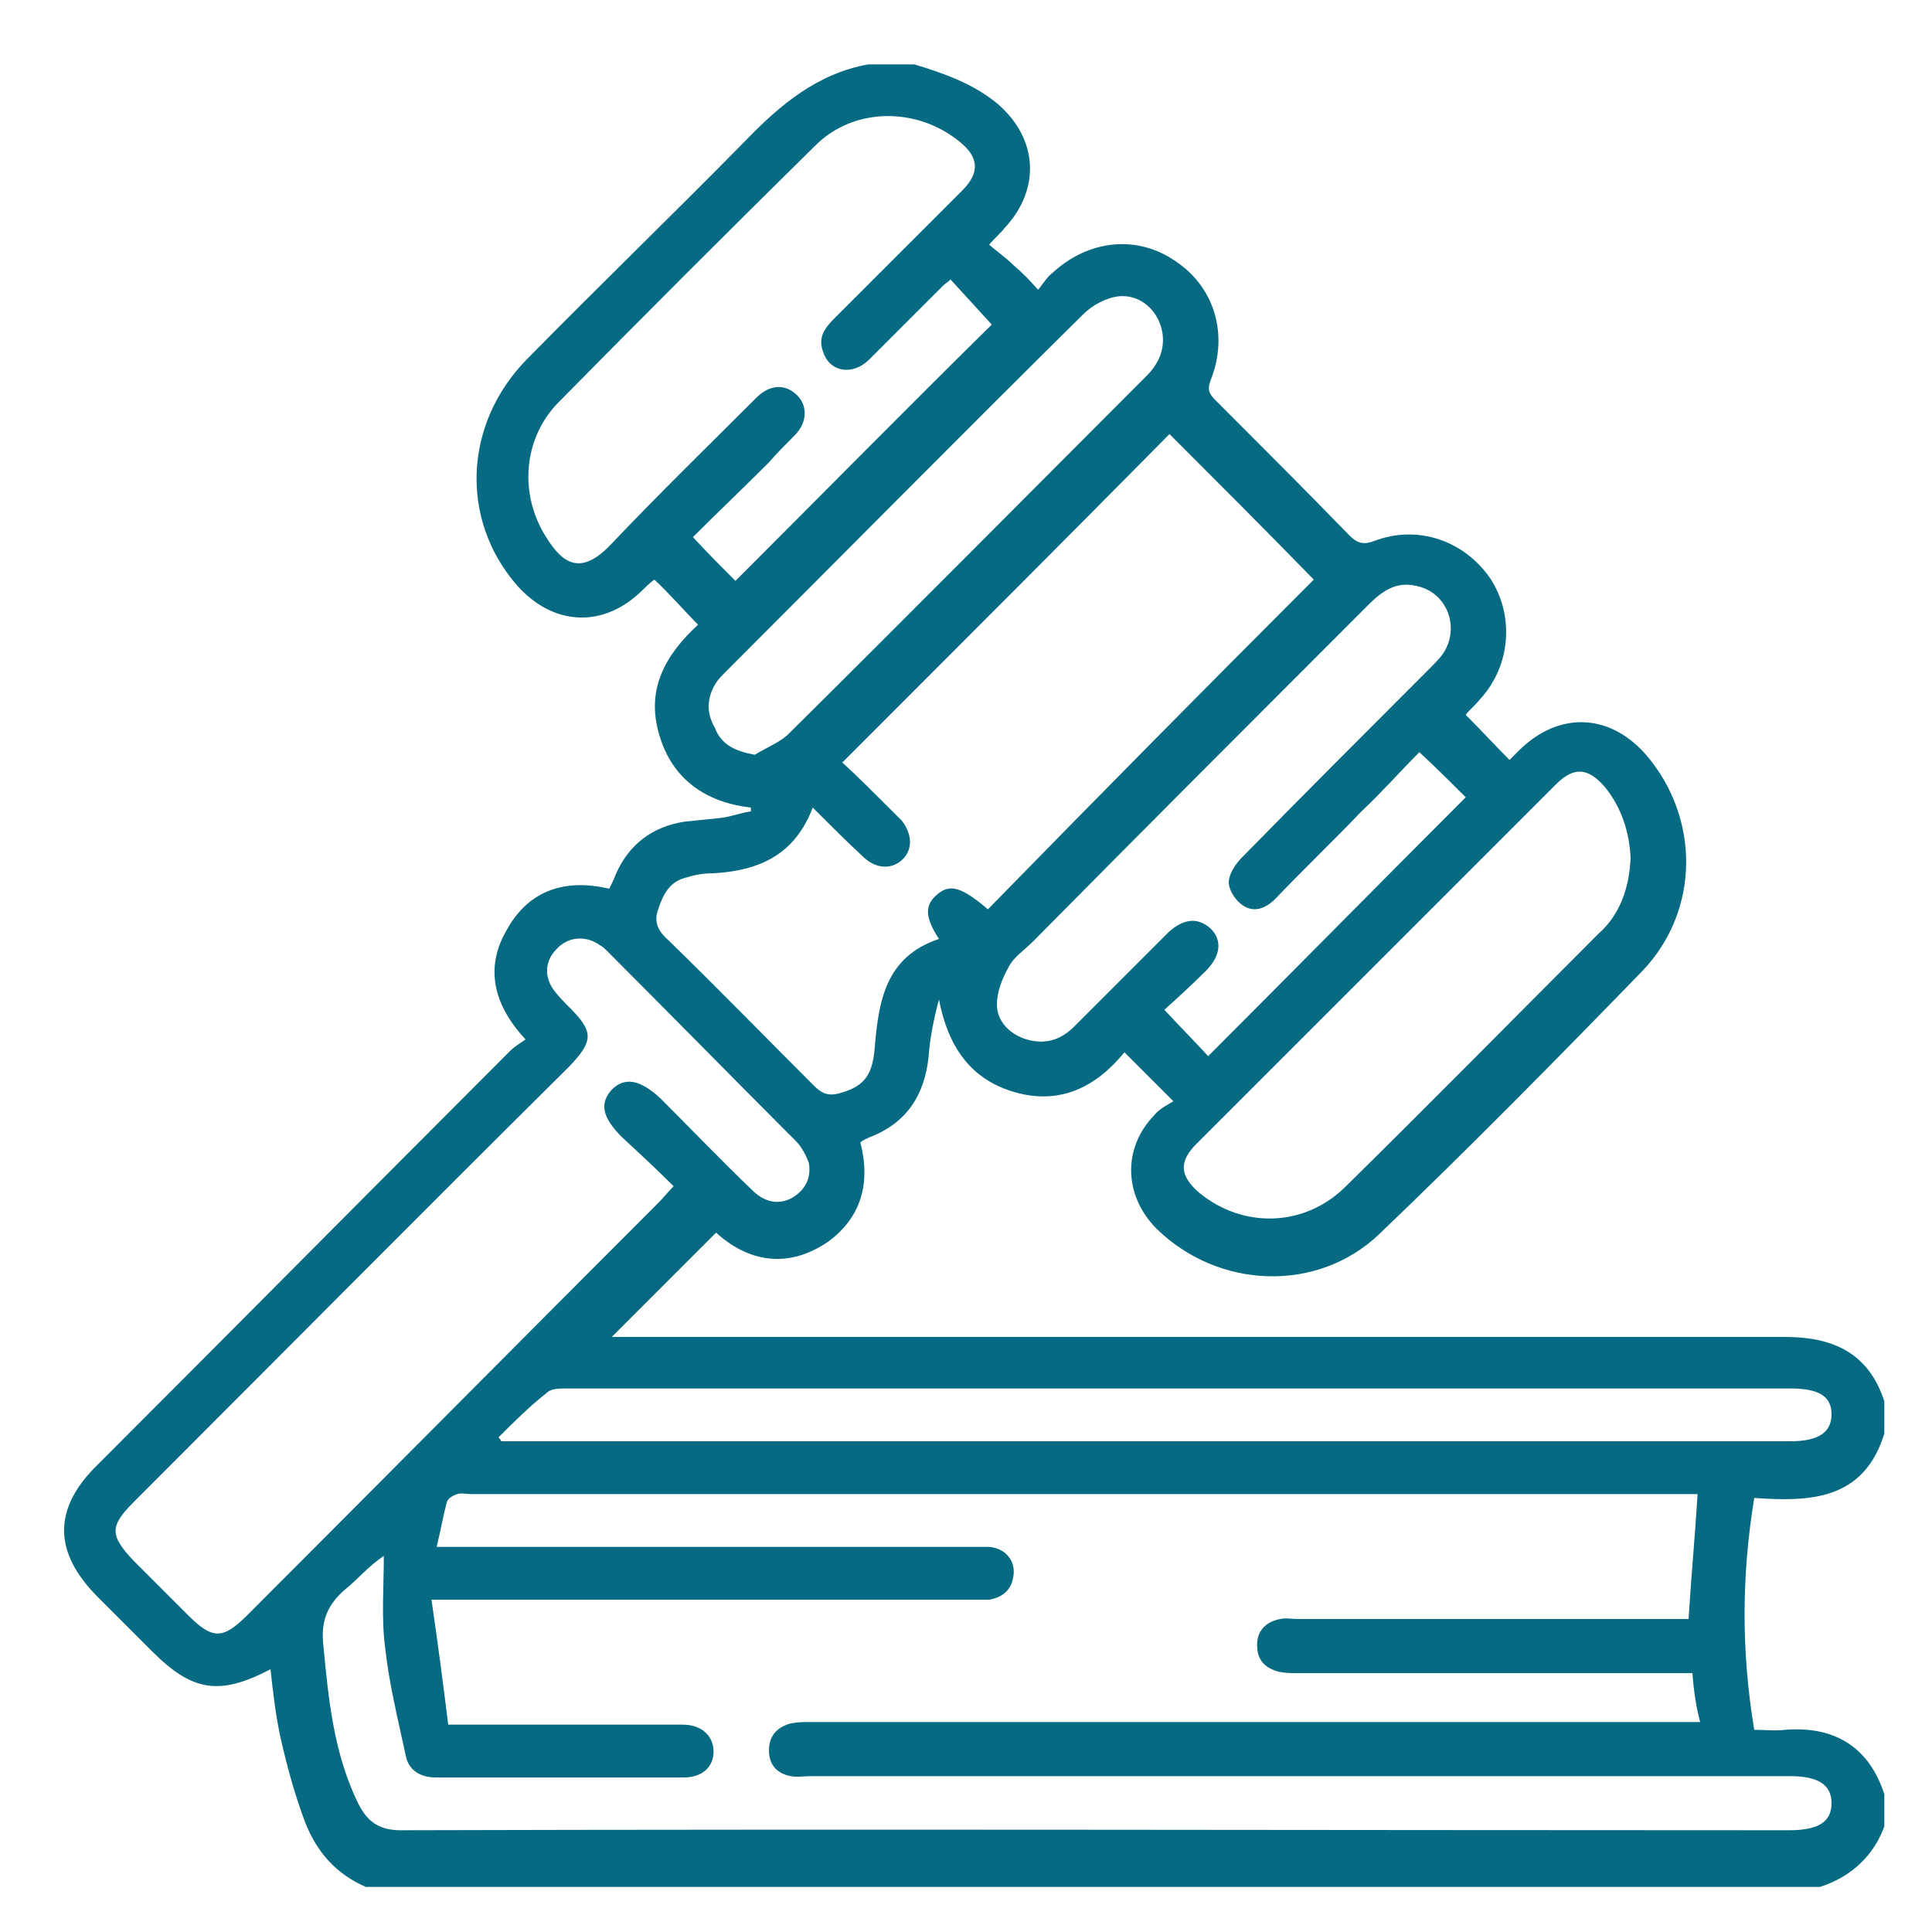 <?xml version="1.0" encoding="utf-8"?>
<!-- Generator: Adobe Illustrator 27.9.0, SVG Export Plug-In . SVG Version: 6.00 Build 0)  -->
<svg version="1.1" id="Layer_1" xmlns="http://www.w3.org/2000/svg" xmlns:xlink="http://www.w3.org/1999/xlink" x="0px" y="0px"
	 viewBox="0 0 150 150" style="enable-background:new 0 0 150 150;" xml:space="preserve">
<style type="text/css">
	.st0{fill:#066A82;}
</style>
<g>
	<path class="st0" d="M501-32.1c-0.7,2.7-1.5,5.4-3.5,7.9c-3.2,4.2-7.4,6.4-12.8,6.4c-7.6,0-15.3,0-22.7,0
		C448-18,436.4-28.8,435.2-43.2c-1-13.6,8.6-26.4,22.2-28.9c1.7-0.2,3.7-0.5,5.7-0.5c6.9,0,14.1,0,21,0c8.6,0,15,5.2,16.8,13.8
		c0,0.2,0.2,0.2,0.2,0.5C501-49.6,501-40.7,501-32.1z M472.9-28.6c3.7,0,7.4,0,11.3,0c3.5,0,5.7-2.2,5.7-5.7c0-7.2,0-14.3,0-21.5
		c0-3.5-2.2-5.7-5.7-5.7c-7.2,0-14.6,0-21.7,0c-9.1,0-16.5,7.4-16.5,16.3c0,9.1,7.4,16.5,16.5,16.5C466-28.6,469.4-28.6,472.9-28.6z
		"/>
	<path class="st0" d="M425,15.3c-12.3,0-24.7,0-37.2,0c-12.8,0-23.9-8.6-26.6-21.5c-0.5-2-0.7-4.2-0.7-6.2c0-21.7,0-43.7,0-65.4
		c0-15.5,12.1-27.6,27.6-27.6c24.7,0,49.3,0,74,0c10.4,0,18.2,4.4,23.7,13.3c1.7,2.7,1,6.2-1.5,7.9c-2.7,1.7-5.9,1-7.6-2
		c-3.5-5.4-8.4-8.1-15-8.1c-24.4,0-48.8,0-73,0c-10.1,0-17.3,7.2-17.3,17.3c0,21.5,0,42.9,0,64.4c0,9.9,7.2,17,17,17
		c24.4,0,48.8,0,73.2,0c6.4,0,11.3-2.7,14.8-8.1c2-3,5.2-3.7,7.9-2c2.7,1.7,3.2,4.9,1.5,7.9c-5.4,8.6-13.6,13.1-23.7,13.1
		C450,15.3,437.6,15.3,425,15.3z"/>
	<path class="st0" d="M468-45.1c0,3-2.5,5.4-5.4,5.4c-3,0-5.4-2.5-5.4-5.4s2.5-5.4,5.4-5.4C465.5-50.5,468-48.1,468-45.1z"/>
</g>
<g>
	<path class="st0" d="M141.3,146.5c-37.6,0-75.3,0-112.9,0c-2.3-1-3.8-2.7-4.7-5c-0.8-2.1-1.4-4.3-1.9-6.5c-0.4-1.8-0.6-3.6-0.8-5.4
		c-4,2.1-6.1,1.7-9.2-1.4c-1.4-1.4-2.8-2.8-4.2-4.2c-3.5-3.5-3.5-6.9,0-10.3c10.7-10.7,21.3-21.4,32-32.1c0.4-0.4,0.8-0.6,1.2-0.9
		c-2.5-2.7-3.2-5.6-1.4-8.6c1.7-3,4.5-3.9,7.9-3.1c0.2-0.4,0.4-0.8,0.5-1.1c1-2.3,2.8-3.7,5.3-4.1c1-0.1,1.9-0.2,2.9-0.3
		c0.8-0.1,1.5-0.4,2.3-0.5c0-0.1,0-0.2,0-0.3c-3.5-0.4-6.1-2.2-7.1-5.6c-1.1-3.6,0.5-6.3,3-8.6c-1.2-1.2-2.2-2.4-3.4-3.5
		c-0.4,0.3-0.7,0.6-1,0.9c-3,2.9-6.9,2.7-9.7-0.5c-4.4-5.1-4.1-12.5,0.8-17.5c5.6-5.7,11.4-11.3,17-17c2.7-2.8,5.6-5.2,9.5-5.9
		c1.2,0,2.4,0,3.6,0c2.3,0.7,4.6,1.5,6.5,3.1c3.1,2.7,3.3,6.6,0.5,9.6c-0.3,0.4-0.7,0.7-1.2,1.3c0.7,0.6,1.3,1,1.9,1.6
		c0.6,0.5,1.2,1.1,1.9,1.9c0.4-0.5,0.7-1,1.1-1.3c2.8-2.6,6.6-3,9.6-0.9c3,2,4.1,5.7,2.7,9.2c-0.3,0.8-0.1,1.1,0.4,1.6
		c3.5,3.5,7,7,10.4,10.5c0.6,0.6,1.1,0.7,1.9,0.4c3.4-1.3,7,0,9,2.9c1.9,2.9,1.6,6.8-0.8,9.4c-0.4,0.5-0.9,0.9-1.1,1.2
		c1.2,1.2,2.3,2.4,3.4,3.5c0.2-0.2,0.5-0.5,0.8-0.8c3.1-3,7-2.8,9.8,0.4c4.2,4.9,4.2,12.1-0.3,16.8c-6.7,6.9-13.5,13.8-20.4,20.4
		c-4.8,4.6-12.5,4.3-17.3-0.4c-2.5-2.5-2.7-6.2-0.2-8.8c0.4-0.5,1-0.8,1.5-1.1c-1.5-1.5-2.6-2.6-3.8-3.8c-2.2,2.7-5,4.1-8.5,3.1
		c-3.5-1-5.2-3.6-5.9-7.2c-0.4,1.5-0.7,3-0.8,4.4c-0.3,3-1.7,5.2-4.6,6.3c-0.2,0.1-0.5,0.2-0.7,0.4c0.8,3.1,0.1,5.8-2.5,7.7
		c-3.2,2.2-6.3,1.5-8.7-0.7c-2.8,2.8-5.5,5.5-8.1,8.1c0.3,0,0.8,0,1.4,0c29.9,0,59.8,0,89.7,0c3.8,0,6.5,1.3,7.7,5
		c0,0.8,0,1.7,0,2.5c-1.6,5.2-5.8,5.3-10.1,5c-1,6.1-1,12,0,18c0.9,0,1.6,0.1,2.4,0c3.8-0.3,6.5,1.3,7.7,5c0,0.8,0,1.7,0,2.5
		C145.5,144,143.8,145.7,141.3,146.5z M131.4,129.9c-0.7,0-1.2,0-1.7,0c-9.7,0-19.3,0-29,0c-0.5,0-0.9,0-1.4-0.1
		c-1.1-0.3-1.7-0.9-1.7-2.1c0-1.1,0.7-1.8,1.8-2c0.4-0.1,0.9,0,1.4,0c9.6,0,19.1,0,28.7,0c0.5,0,1.1,0,1.6,0
		c0.2-3.3,0.5-6.4,0.7-9.7c-0.5,0-1,0-1.6,0c-31.2,0-62.4,0-93.6,0c-0.4,0-0.8-0.1-1.1,0c-0.3,0.1-0.7,0.3-0.8,0.6
		c-0.3,1.1-0.5,2.3-0.8,3.5c0.7,0,1.2,0,1.7,0c13.3,0,26.5,0,39.8,0c0.5,0,0.9,0,1.4,0c1.2,0.1,2,1,1.9,2.1c-0.1,1.2-0.8,1.8-1.9,2
		c-0.5,0-0.9,0-1.4,0c-13.3,0-26.7,0-40,0c-0.5,0-1.1,0-1.9,0c0.5,3.4,0.9,6.5,1.3,9.7c0.9,0,1.4,0,1.9,0c5.4,0,10.9,0,16.3,0
		c1.5,0,2.4,0.9,2.4,2.1c0,1.2-0.9,2-2.3,2c-6.4,0-12.9,0-19.3,0c-1.2,0-2.1-0.6-2.3-1.7c-0.6-2.8-1.3-5.6-1.6-8.4
		c-0.3-2.3-0.1-4.7-0.1-7.1c-1.2,0.8-2,1.8-3,2.6c-1.4,1.2-1.9,2.5-1.7,4.3c0.4,4.2,0.8,8.4,2.7,12.3c0.7,1.4,1.6,2.1,3.3,2.1
		c35.9-0.1,71.9,0,107.8,0c2.2,0,3.3-0.6,3.3-2.1c0-1.4-1-2.1-3.2-2.1c-25.4,0-50.7,0-76.1,0c-0.5,0-1,0.1-1.5,0
		c-1.1-0.2-1.7-0.9-1.7-2c0-1.1,0.6-1.8,1.7-2.1c0.5-0.1,1-0.1,1.5-0.1c22.5,0,45,0,67.5,0c0.5,0,1.1,0,1.6,0
		C131.7,132.6,131.5,131.3,131.4,129.9z M102,45c-3.8-3.9-7.6-7.7-11.2-11.3C82.5,42.1,74,50.6,65.4,59.2c1.2,1.1,2.5,2.4,3.8,3.7
		c0.3,0.3,0.5,0.5,0.8,0.8c0.8,1,0.9,2.2,0.1,3c-0.8,0.8-2,0.8-3-0.1c-1.3-1.2-2.6-2.5-4-3.9c-1.4,3.7-4.2,4.9-7.7,5.1
		c-0.7,0-1.4,0.1-2,0.3c-1.4,0.3-1.9,1.3-2.3,2.5c-0.4,1.1,0.1,1.8,0.9,2.5c3.8,3.7,7.5,7.5,11.2,11.2c0.6,0.6,1.1,0.8,1.9,0.6
		c1.9-0.5,2.6-1.3,2.8-3.4c0.3-3.7,0.8-7.2,5-8.6c-1.1-1.7-1.1-2.6-0.2-3.4c1-0.9,1.9-0.7,4,1.1C85.3,61.8,93.7,53.3,102,45z
		 M52.3,92.1c-1.4-1.4-2.7-2.6-4-3.8c-1.5-1.5-1.8-2.6-0.8-3.7c1-1,2.2-0.8,3.8,0.7c2.4,2.4,4.7,4.8,7.1,7.1c0.9,0.9,2,1.2,3.1,0.6
		c1-0.6,1.5-1.5,1.3-2.7c-0.2-0.6-0.6-1.3-1-1.7c-4.9-4.9-9.7-9.8-14.6-14.7c-0.2-0.2-0.4-0.4-0.6-0.5c-1.1-0.8-2.5-0.7-3.4,0.3
		c-0.9,0.9-1,2.2-0.1,3.3c0.3,0.4,0.7,0.8,1.1,1.2c1.9,1.9,1.9,2.6,0,4.6C32.9,94,21.7,105.3,10.4,116.6c-1.9,1.9-1.9,2.6,0,4.6
		c1.4,1.4,2.8,2.8,4.2,4.2c1.9,1.9,2.7,1.9,4.6,0c10.7-10.7,21.3-21.4,32-32.1C51.5,93,51.8,92.6,52.3,92.1z M57.1,45.1
		c6.7-6.7,13.3-13.4,19.9-19.9c-1-1.1-2.1-2.3-3.2-3.5c-0.2,0.2-0.4,0.3-0.6,0.5c-1.9,1.9-3.8,3.8-5.7,5.7c-1.3,1.3-3.1,1-3.6-0.6
		c-0.4-1.1,0.1-1.8,0.9-2.6c3.3-3.3,6.6-6.6,9.9-9.9c1.4-1.4,1.3-2.6-0.2-3.8c-3.3-2.7-8.2-2.7-11.2,0.3c-6.7,6.6-13.4,13.3-20,20
		c-2.7,2.8-3,7.1-0.9,10.4c1.3,2.1,2.7,3,5,0.6c3.7-3.9,7.5-7.6,11.3-11.4c1.1-1.1,2.3-1.1,3.2-0.2c0.8,0.8,0.8,2.1-0.2,3.1
		c-0.7,0.7-1.4,1.4-2,2.1c-2,2-4,3.9-5.9,5.8C55,43,56.1,44.1,57.1,45.1z M110.2,58.4c-1.5,1.5-2.9,3.1-4.5,4.6
		c-2.2,2.3-4.5,4.5-6.7,6.8c-0.7,0.7-1.6,1.1-2.5,0.5c-0.6-0.4-1.1-1.2-1.1-1.8c0-0.6,0.5-1.4,1-1.9c4.8-4.9,9.7-9.8,14.6-14.7
		c0.4-0.4,0.7-0.7,1-1.1c1.4-2,0.4-4.8-2-5.3c-1.6-0.4-2.7,0.4-3.8,1.5c-8.7,8.7-17.4,17.4-26,26.1c-0.7,0.7-1.5,1.2-1.9,2
		c-0.5,0.9-0.9,1.9-0.9,2.9c0,1.3,1,2.3,2.3,2.7c1.4,0.4,2.6,0.1,3.7-1c2.4-2.4,4.9-4.9,7.3-7.3c1.2-1.1,2.3-1.2,3.3-0.3
		c0.9,0.9,0.8,2.1-0.4,3.3c-1.1,1.1-2.2,2.1-3.2,3c1.3,1.4,2.4,2.5,3.4,3.6c6.7-6.7,13.3-13.4,20-20.1
		C112.7,60.8,111.6,59.7,110.2,58.4z M126.6,66.6c-0.1-2-0.7-3.9-2-5.5c-1.3-1.5-2.4-1.6-3.8-0.2c-9.3,9.3-18.6,18.6-27.9,27.9
		c-1.4,1.4-1.3,2.5,0.2,3.8c3.4,2.8,8.2,2.7,11.4-0.5c6.6-6.5,13.1-13.1,19.6-19.6C125.8,71,126.5,68.9,126.6,66.6z M38.7,111.6
		c0.1,0.1,0.2,0.2,0.2,0.3c0.5,0,0.9,0,1.4,0c32.9,0,65.8,0,98.7,0c2.2,0,3.2-0.7,3.2-2.1c0-1.4-1-2-3.2-2c-23.8,0-47.6,0-71.3,0
		c-7.9,0-15.8,0-23.7,0c-0.5,0-1.2,0-1.5,0.3C41.1,109.2,39.9,110.4,38.7,111.6z M58.6,58.6c0.8-0.5,1.8-0.9,2.5-1.5
		c9.4-9.3,18.7-18.7,28-28c0.3-0.3,0.6-0.7,0.8-1.1c1.2-2.3-0.5-5.2-3-5c-1,0.1-2.1,0.7-2.8,1.4c-9.3,9.2-18.5,18.5-27.7,27.7
		c-0.3,0.3-0.6,0.6-0.8,0.9c-0.7,1.1-0.8,2.3-0.1,3.5C56,57.8,57,58.3,58.6,58.6z"/>
</g>
</svg>
